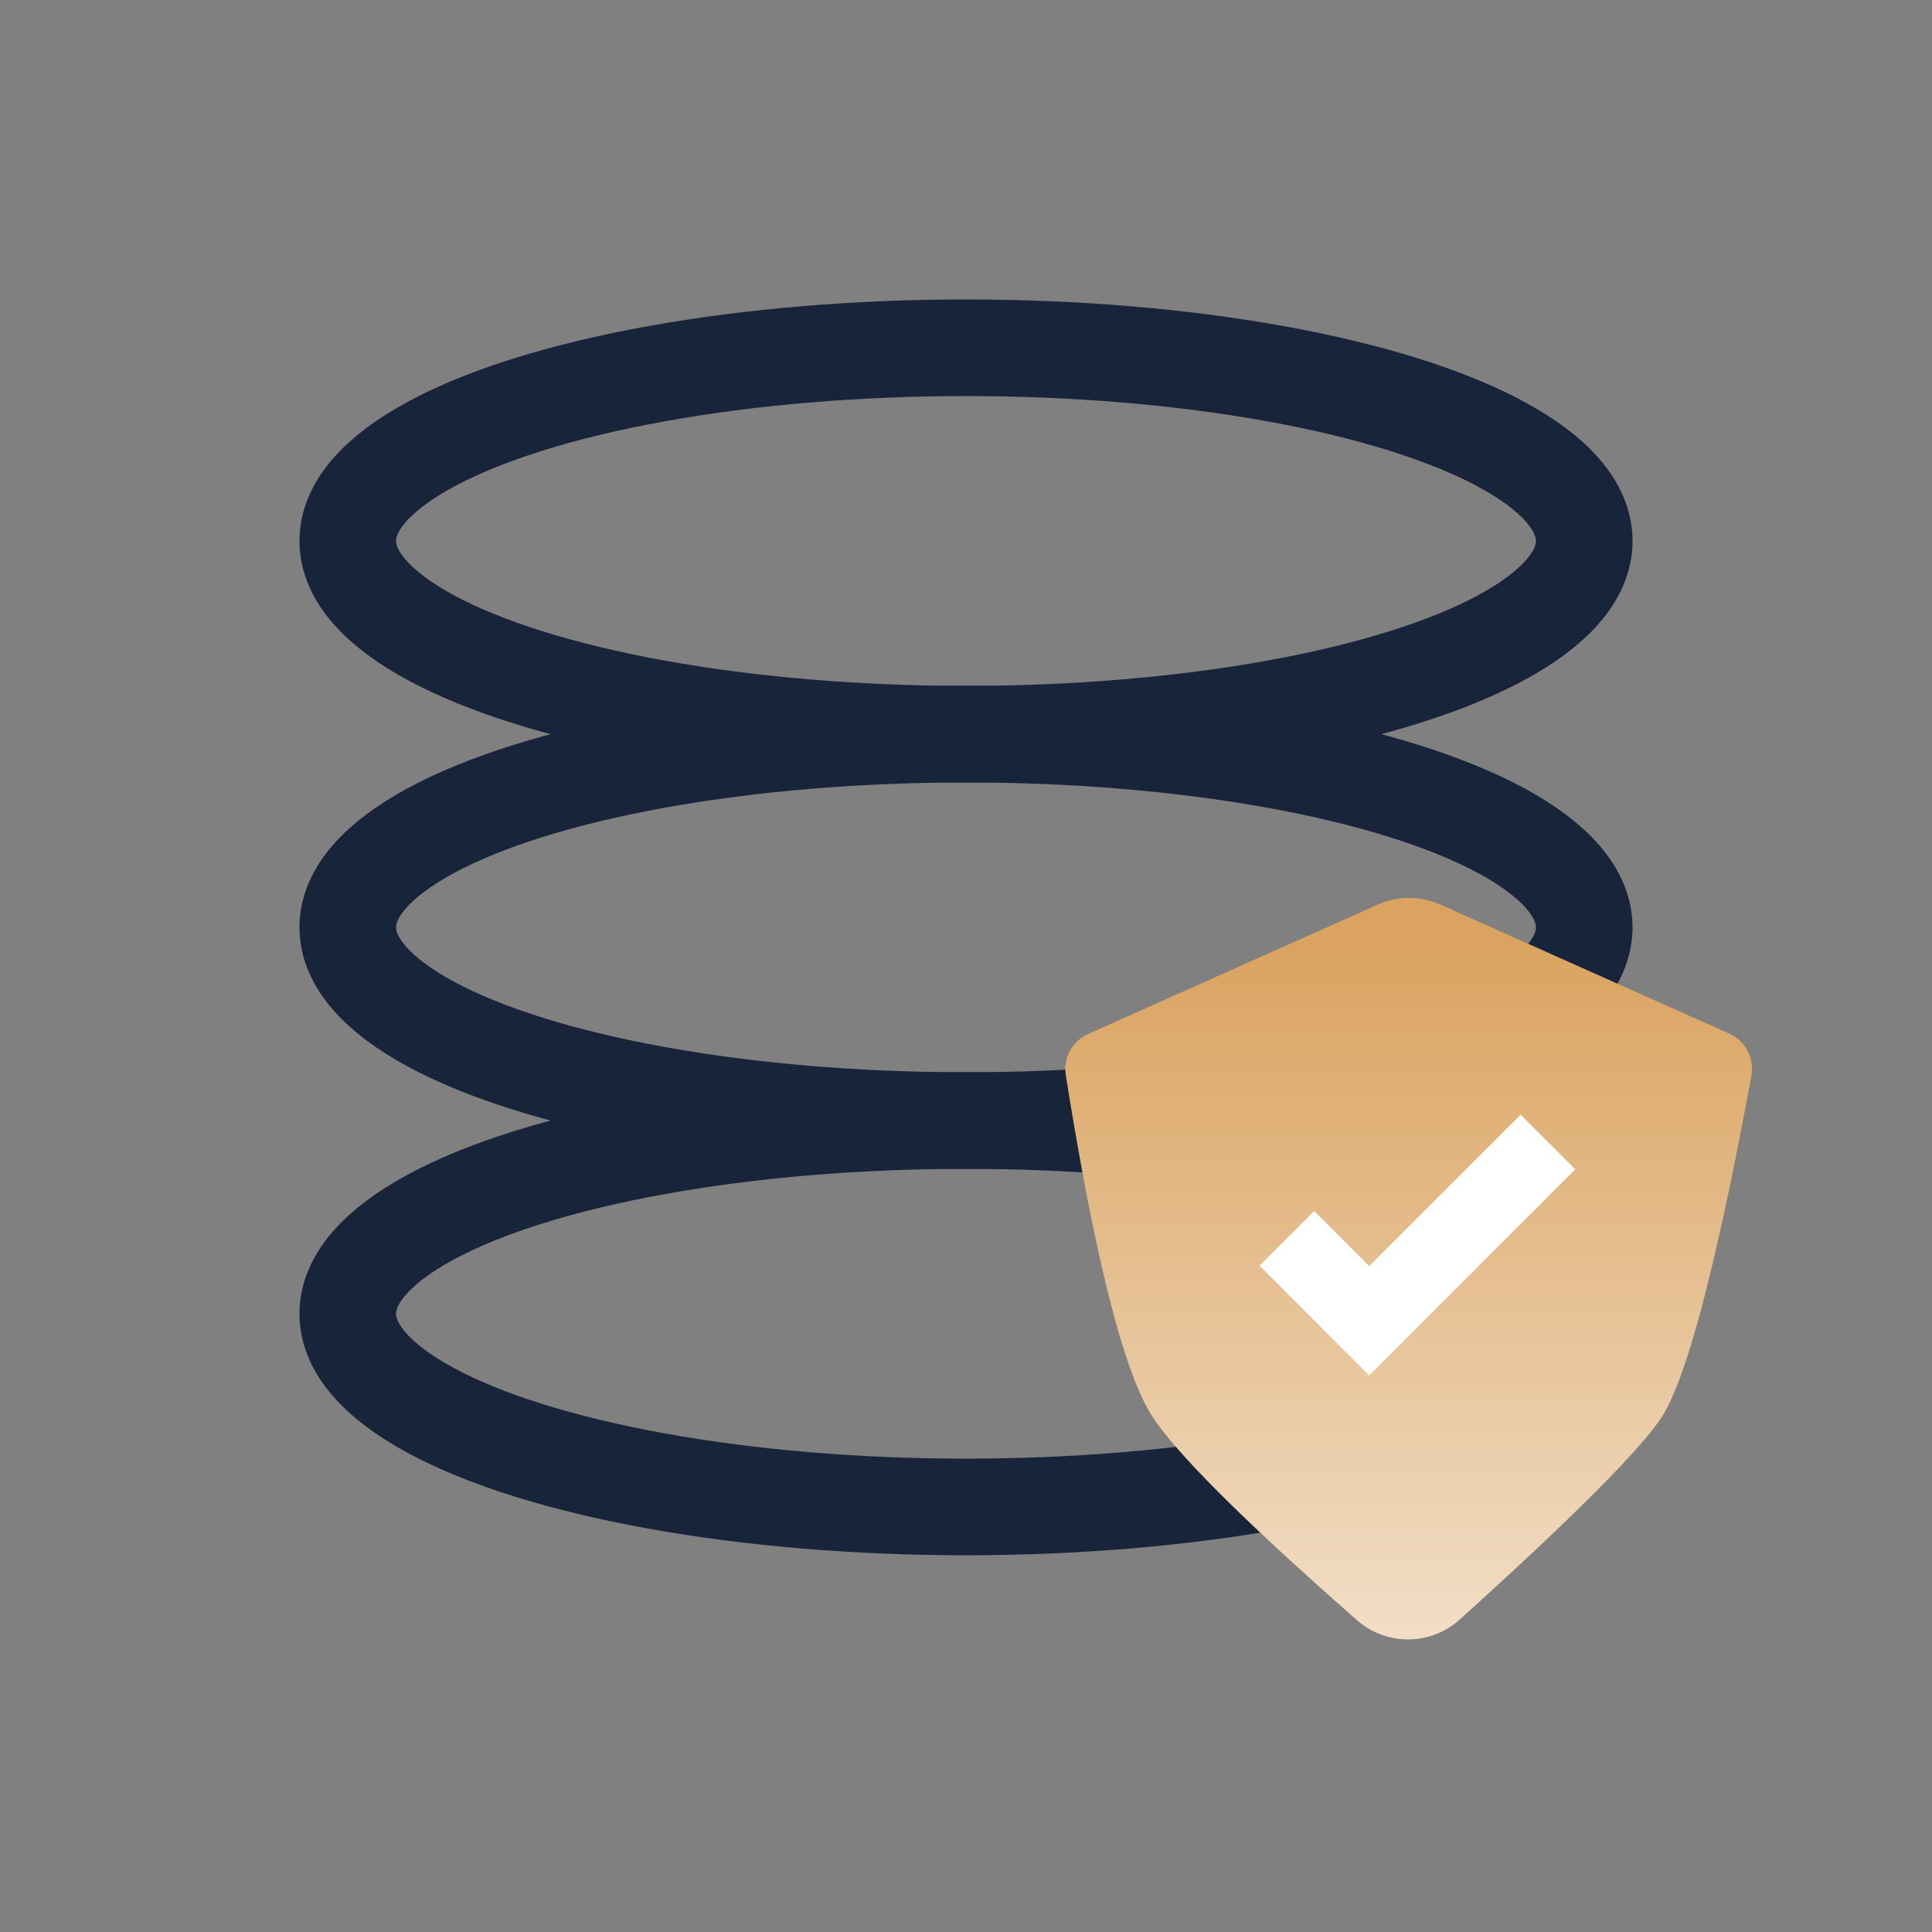 <svg width="50" height="50" viewBox="0 0 50 50" xmlns="http://www.w3.org/2000/svg">
    <rect x="0" y="0" width="50" height="50" fill="#808080" stroke="none"/>
    <defs>
        <linearGradient x1="50%" y1="151.203%" x2="50%" y2="6.838%" id="q4ogxlv5ha">
            <stop stop-color="#FFF" offset="0%"/>
            <stop stop-color="#DAA360" offset="100%"/>
        </linearGradient>
    </defs>
    <g fill="none">
        <ellipse stroke="#172439" stroke-width="2.5" stroke-linejoin="round" cx="25" cy="14" rx="16" ry="5"/>
        <ellipse stroke="#172439" stroke-width="2.5" stroke-linejoin="round" cx="25" cy="24" rx="16" ry="5"/>
        <ellipse stroke="#172439" stroke-width="2.5" stroke-linejoin="round" cx="25" cy="34" rx="16" ry="5"/>
        <g fill-rule="evenodd">
            <path d="M9.816.365 17.284 3.7a1 1 0 0 1 .577 1.09c-.916 4.974-1.702 7.937-2.357 8.89-.601.875-2.332 2.604-5.191 5.186a2 2 0 0 1-2.654.02c-2.816-2.47-4.568-4.205-5.256-5.206C1.65 12.587.889 9.62.118 4.78a1 1 0 0 1 .58-1.07L8.185.366a2 2 0 0 1 1.632 0z" fill="url(#q4ogxlv5ha)" transform="translate(27.465 23.048)"/>
            <path stroke="#FFF" stroke-width="2" d="m33.303 32.048.65.65 1.482 1.483 4.626-4.626"/>
        </g>
    </g>
</svg>
